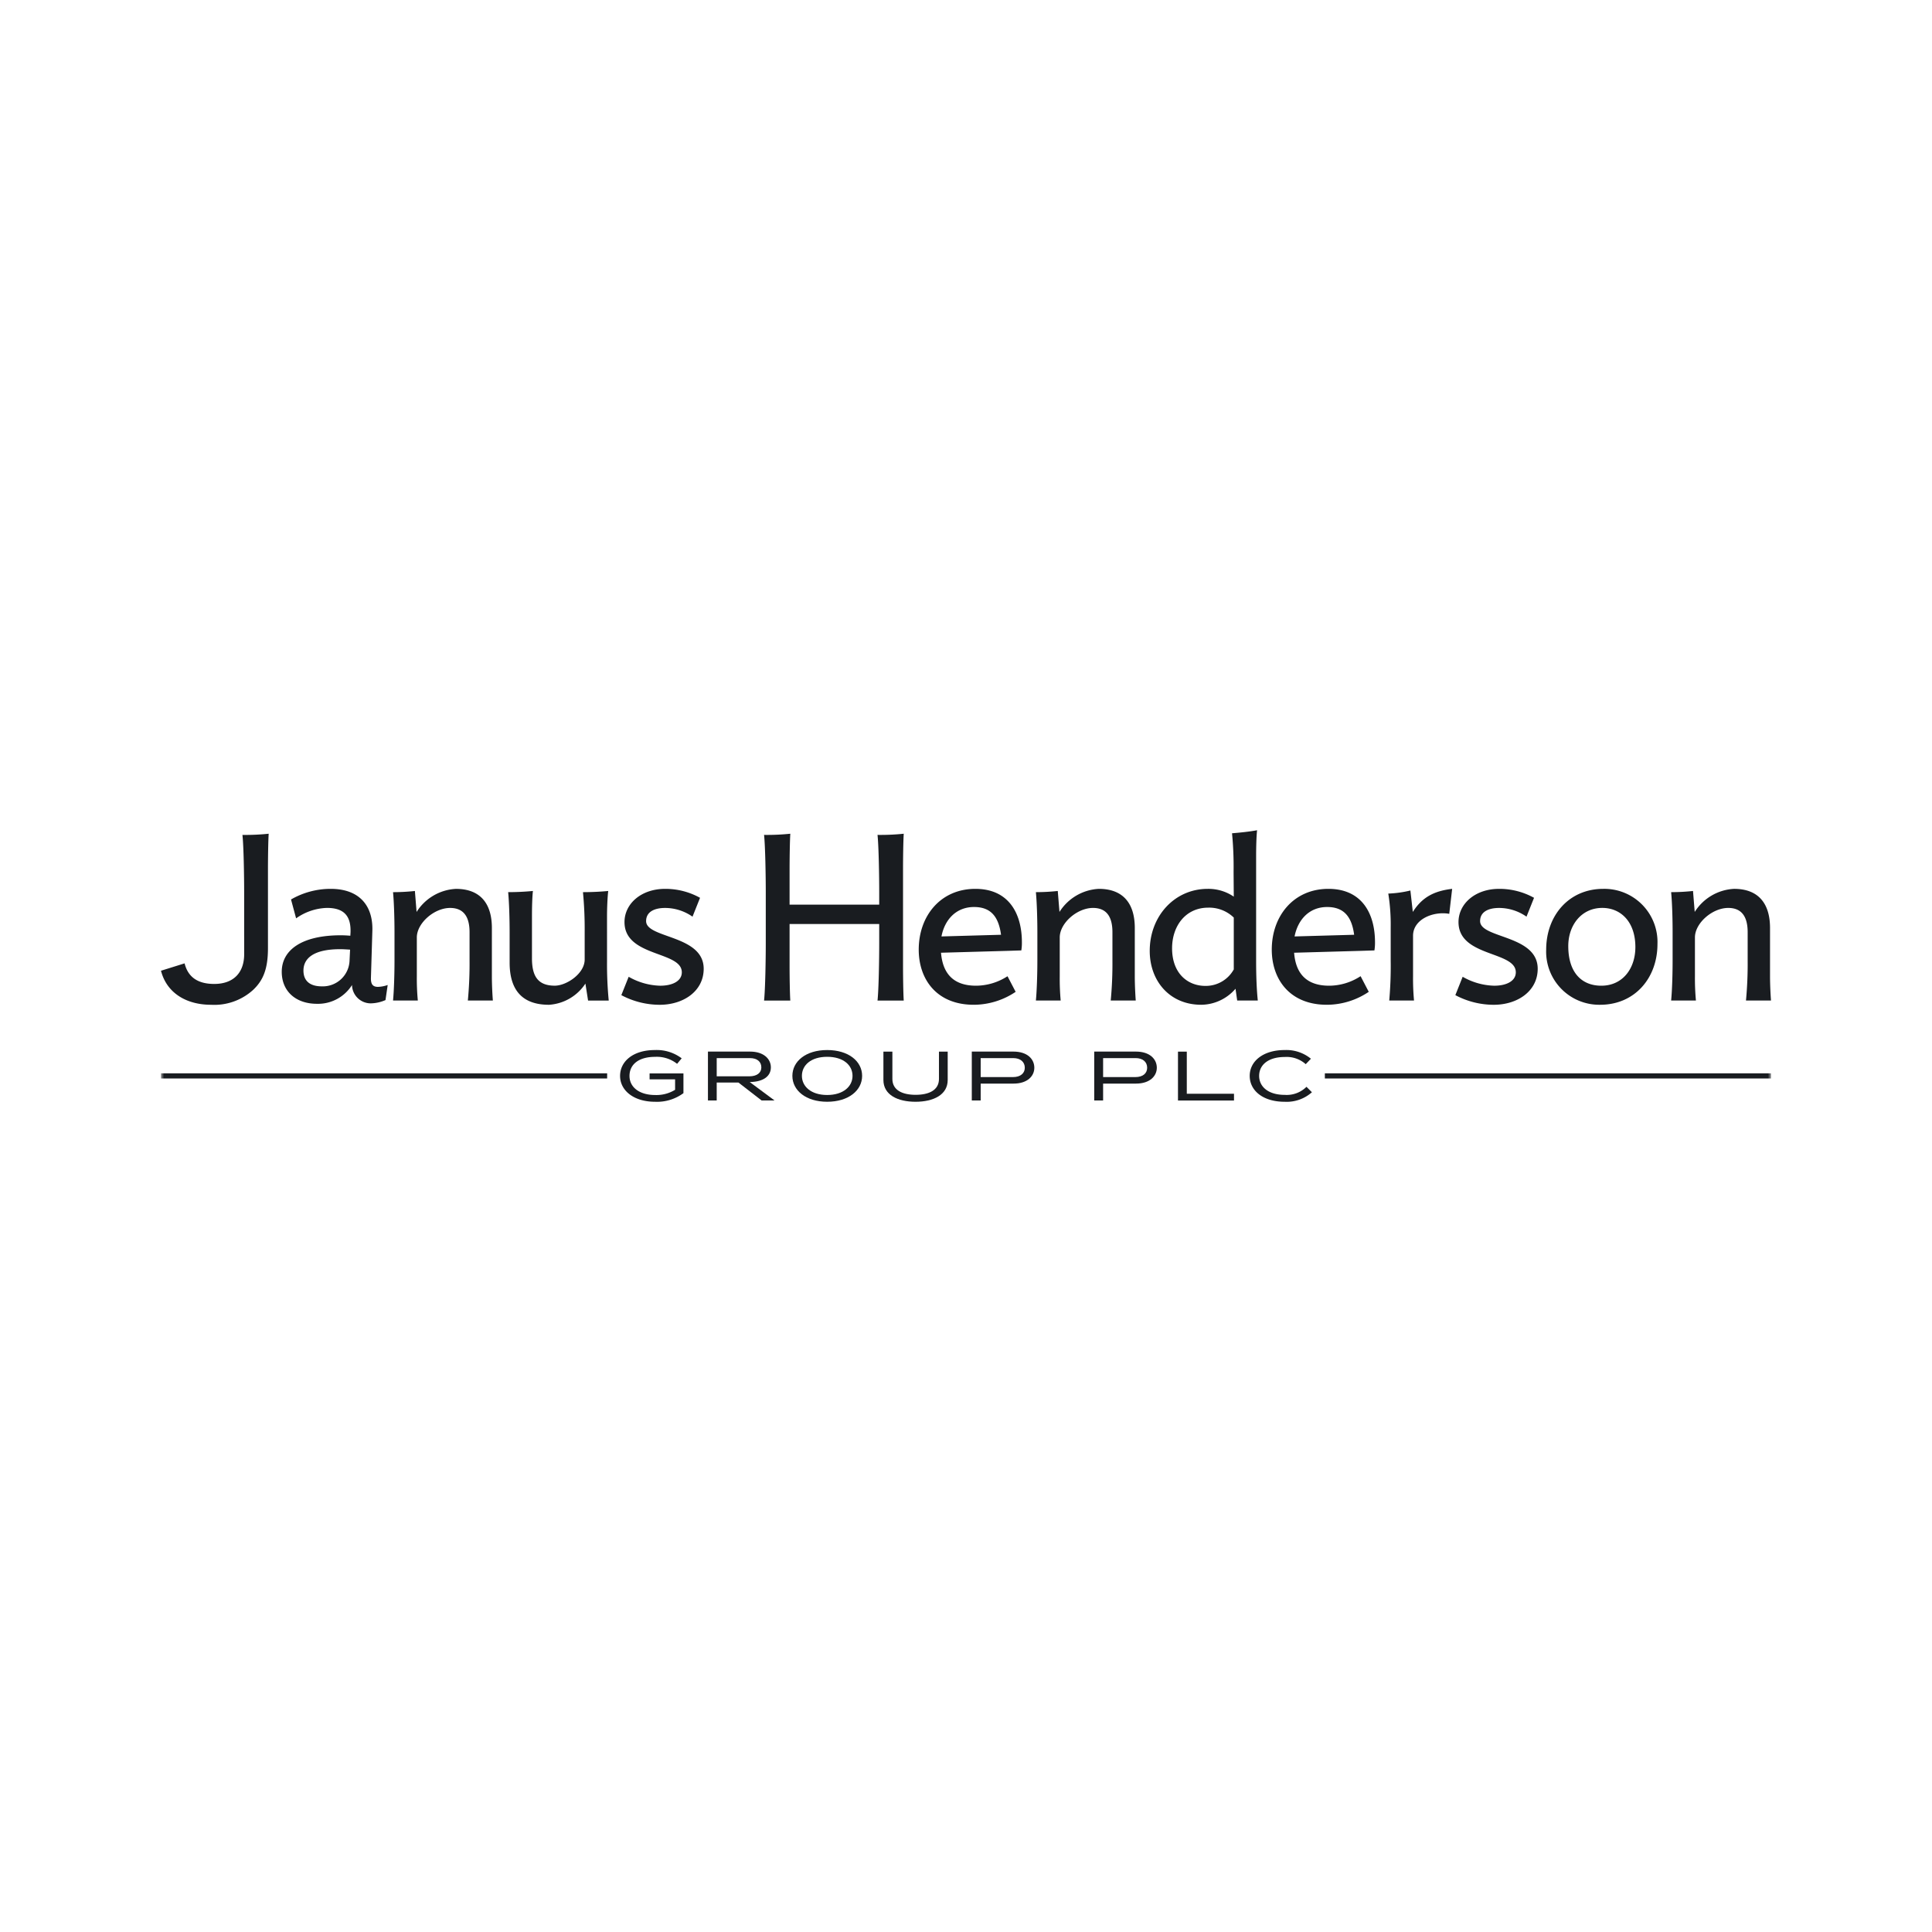 <svg id="Layer_1" data-name="Layer 1" xmlns="http://www.w3.org/2000/svg" xmlns:xlink="http://www.w3.org/1999/xlink" viewBox="0 0 300 300"><defs><mask id="mask" x="25" y="126.905" width="250" height="44.177" maskUnits="userSpaceOnUse"><g id="mask-2"><polygon id="path-1" points="25 126.905 275 126.905 275 171.082 25 171.082 25 126.905" fill="#fff" fill-rule="evenodd"/></g></mask></defs><path d="M202.87,168.759a4.351,4.351,0,0,1-3.368,1.253c-2.603,0-3.984-1.296-3.984-2.952,0-1.676,1.381-2.931,3.984-2.931a4.431,4.431,0,0,1,3.25,1.116l.807-.846a6.029,6.029,0,0,0-4.08-1.349c-3.343,0-5.425,1.738-5.425,4.01s2.035,4.022,5.425,4.022a5.889,5.889,0,0,0,4.236-1.479Z" fill="#191c20" fill-rule="evenodd"/><polygon points="184.285 163.297 182.917 163.297 182.917 170.888 191.614 170.888 191.614 169.838 184.285 169.838 184.285 163.297" fill="#191c20" fill-rule="evenodd"/><path d="M176.38,163.29h-6.47v7.59H171.29v-2.62h5.11c2.16,0,3.23-1.18,3.23-2.46C179.63,164.48,178.57,163.29,176.38,163.29Zm-.1,3.96h-4.99V164.3h5.04c1.16,0,1.8.62,1.8,1.5C178.13,166.63,177.52,167.25,176.28,167.25Z" fill="#191c20" fill-rule="evenodd"/><path d="M157.36,163.29h-6.46v7.59H152.28v-2.62h5.11c2.16,0,3.22-1.18,3.22-2.46C160.61,164.48,159.56,163.29,157.36,163.29Zm-.08,3.96h-5V164.3h5.04c1.16,0,1.81.62,1.81,1.5C159.13,166.63,158.5,167.25,157.28,167.25Z" fill="#191c20" fill-rule="evenodd"/><path d="M145.802,167.536c0,1.751-1.559,2.467-3.629,2.467-2.047,0-3.604-.716-3.604-2.467v-4.239h-1.393v4.401c0,2.314,2.213,3.384,4.988,3.384,2.769,0,4.995-1.07,4.995-3.384V163.297h-1.356Z" fill="#191c20" fill-rule="evenodd"/><path d="M128.44,163.05c-3.31,0-5.4,1.75-5.4,4.01,0,2.25,2.09,4.02,5.4,4.02,3.33,0,5.43-1.77,5.43-4.02C133.87,164.8,131.77,163.05,128.44,163.05Zm0,6.98c-2.51,0-3.92-1.34-3.92-2.97,0-1.66,1.41-2.96,3.92-2.96,2.52,0,3.94,1.3,3.94,2.96C132.38,168.69,130.96,170.03,128.44,170.03Z" fill="#191c20" fill-rule="evenodd"/><path d="M116.42,168.02c2.31-.04,3.28-1.04,3.28-2.28,0-1.28-1.08-2.45-3.23-2.45h-6.54v7.59H111.29V168.1h3.38l3.59,2.78h2.01Zm-5.13-.89V164.3h5.14c1.13,0,1.79.55,1.79,1.45,0,.83-.68,1.38-1.87,1.38Z" fill="#191c20" fill-rule="evenodd"/><path d="M100.868,167.602h3.961v1.621a5.536,5.536,0,0,1-3.071.812c-2.523,0-4.009-1.244-4.009-2.965,0-1.738,1.368-2.963,3.974-2.963a5.051,5.051,0,0,1,3.416,1.084l.712-.855a6.425,6.425,0,0,0-4.163-1.285c-3.368,0-5.403,1.749-5.403,4.019,0,2.218,2.06,4.013,5.448,4.013a6.896,6.896,0,0,0,4.392-1.34v-3.061h-5.257v.921Z" fill="#191c20" fill-rule="evenodd"/><g mask="url(#mask)"><polygon id="Fill-3" points="205.723 167.465 275 167.465 275 166.667 205.723 166.667 205.723 167.465" fill="#191c20" fill-rule="evenodd"/></g><g mask="url(#mask)"><polygon id="Fill-4" points="25 167.465 94.277 167.465 94.277 166.667 25 166.667 25 167.465" fill="#191c20" fill-rule="evenodd"/></g><path d="M158.59,147.58a7.411,7.411,0,0,0,.09-1.25c0-4.57-2.1-8.31-7.23-8.31-5.37,0-8.79,4.17-8.79,9.44,0,4.57,2.75,8.56,8.55,8.56a11.678,11.678,0,0,0,6.5-2.01L156.52,151.73l-.08-.14a9.044,9.044,0,0,1-4.88,1.47c-3.36,0-5.16-1.72-5.44-5.12l10.31-.29ZM146.19,145.41c.5-2.6,2.27-4.57,5.06-4.57,2.61,0,3.81,1.5,4.19,4.31Z" fill="#191c20" fill-rule="evenodd"/><path d="M176.21,144.094c0-3.803-1.812-6.074-5.584-6.074a7.685,7.685,0,0,0-6.111,3.586l-.265-3.256a32.109,32.109,0,0,1-3.397.183c.149,1.574.229,4.099.229,6.22v4.392c0,2.119-.081,4.644-.229,6.218H164.702a37.478,37.478,0,0,1-.146-3.769v-6.035c0-2.197,2.676-4.576,5.166-4.576,2.301,0,3.016,1.647,3.016,3.769v4.392a60.69,60.69,0,0,1-.265,6.218h3.886c-.073-.951-.149-2.488-.149-3.769Z" fill="#191c20" fill-rule="evenodd"/><path d="M213.42,147.58a7.388,7.388,0,0,0,.09-1.25c0-4.57-2.1-8.31-7.24-8.31-5.36,0-8.79,4.17-8.79,9.44,0,4.57,2.76,8.56,8.56,8.56a11.679,11.679,0,0,0,6.5-2.01l-1.19-2.28-.08-.15a8.966,8.966,0,0,1-4.88,1.48c-3.36,0-5.18-1.72-5.44-5.12l10.3-.29ZM201.02,145.41c.51-2.6,2.27-4.57,5.06-4.57,2.6,0,3.82,1.5,4.19,4.31Z" fill="#191c20" fill-rule="evenodd"/><path d="M195.05,149.29V132.9c0-1.24.04-3.04.15-3.98-1.13.21-2.53.36-3.89.47a54.559,54.559,0,0,1,.24,6.03l.03,3.81a7.006,7.006,0,0,0-4.04-1.21c-5.16,0-9.01,4.24-9.01,9.63,0,4.68,3.1,8.37,8,8.37a7.114,7.114,0,0,0,5.32-2.49l.26,1.83h3.2C195.13,153.67,195.05,151.42,195.05,149.29Zm-3.47,1.24a4.966,4.966,0,0,1-4.41,2.56c-2.75,0-5.17-1.94-5.17-5.84,0-3.44,2.08-6.31,5.62-6.31a5.492,5.492,0,0,1,3.96,1.54Z" fill="#191c20" fill-rule="evenodd"/><path d="M271.114,155.364H275c-.076-.951-.151-2.488-.151-3.769v-7.501c0-3.803-1.809-6.074-5.586-6.074a7.684,7.684,0,0,0-6.108,3.586l-.265-3.256a32.034,32.034,0,0,1-3.397.183c.154,1.574.229,4.099.229,6.22v4.392c0,2.119-.076,4.644-.229,6.218h3.85a37.286,37.286,0,0,1-.154-3.769v-6.035c0-2.197,2.681-4.576,5.171-4.576,2.303,0,3.016,1.647,3.016,3.769v4.392A60.75,60.75,0,0,1,271.114,155.364Z" fill="#191c20" fill-rule="evenodd"/><path d="M229.83,143.034c0-1.535,1.431-2.048,2.941-2.048a7.448,7.448,0,0,1,4.264,1.354l1.169-2.928a11.08,11.08,0,0,0-5.433-1.391c-3.694,0-6.295,2.305-6.295,5.16,0,5.453,8.898,4.466,8.898,7.795,0,1.354-1.431,2.085-3.356,2.085a10.323,10.323,0,0,1-4.896-1.388l-1.136,2.852a12.682,12.682,0,0,0,5.957,1.498c3.699,0,6.831-2.122,6.831-5.597C238.772,145.155,229.83,145.739,229.83,143.034Z" fill="#191c20" fill-rule="evenodd"/><path d="M248.96,138.02c-5.36,0-8.87,4.17-8.87,9.44a8.246,8.246,0,0,0,8.37,8.56c5.41,0,8.91-4.17,8.91-9.43A8.258,8.258,0,0,0,248.96,138.02Zm-.31,15.04c-3.09,0-5.13-2.09-5.13-6.15,0-3.29,2.08-5.93,5.28-5.93,2.88,0,5.14,2.16,5.14,6.08C253.94,150.39,251.97,153.06,248.65,153.06Z" fill="#191c20" fill-rule="evenodd"/><path d="M219.382,141.606l-.378-3.329a17.204,17.204,0,0,1-3.432.477,30.238,30.238,0,0,1,.375,5.267v5.125a60.872,60.872,0,0,1-.227,6.218h3.848a37.347,37.347,0,0,1-.151-3.769v-6.291c0-2.562,3.132-3.845,5.622-3.405l.451-3.879C222.661,138.35,220.814,139.338,219.382,141.606Z" fill="#191c20" fill-rule="evenodd"/><path d="M76.379,144.094c0-3.803-1.809-6.071-5.581-6.071a7.679,7.679,0,0,0-6.111,3.586l-.262-3.258a31.423,31.423,0,0,1-3.394.183c.149,1.574.227,4.099.227,6.22V149.144c0,2.122-.078,4.646-.227,6.22h3.848a36.621,36.621,0,0,1-.154-3.769v-6.037c0-2.195,2.679-4.573,5.168-4.573,2.301,0,3.019,1.647,3.019,3.769V149.144a60.708,60.708,0,0,1-.265,6.22h3.886c-.078-.953-.154-2.491-.154-3.769Z" fill="#191c20" fill-rule="evenodd"/><path d="M94.258,142.266c0-1.281.073-2.965.186-3.916-1.129.112-2.563.183-3.921.183a60.711,60.711,0,0,1,.265,6.22v4.243c0,2.195-2.83,4.06-4.639,4.06-2.641,0-3.545-1.498-3.545-4.243v-6.548c0-1.281.035-2.965.149-3.916-1.129.112-2.49.183-3.845.183.149,1.574.227,4.099.227,6.22V149.474c0,4.463,2.149,6.548,6.111,6.548a7.321,7.321,0,0,0,5.657-3.292l.413,2.635h3.208a58.459,58.459,0,0,1-.265-6.076Z" fill="#191c20" fill-rule="evenodd"/><path d="M58.69,153.24c-.83,0-1.13-.44-1.09-1.46l.22-7.24c.12-3.89-2-6.52-6.48-6.52a12.289,12.289,0,0,0-6.15,1.65l.79,2.93a8.701,8.701,0,0,1,4.79-1.62c2.64,0,3.74,1.25,3.66,3.78l-.03.54c-.49-.04-.99-.07-1.48-.07-6.03,0-9.17,2.27-9.17,5.67,0,3,2.15,4.97,5.48,4.97a6.225,6.225,0,0,0,5.43-2.92,2.91,2.91,0,0,0,2.94,2.85,5.928,5.928,0,0,0,2.26-.51L60.2,152.95A4.999,4.999,0,0,1,58.69,153.24ZM54.28,149.11a4.154,4.154,0,0,1-4.3,4.05c-2.08,0-2.86-1.05-2.86-2.45,0-1.82,1.46-3.32,5.69-3.32.52,0,1.02.04,1.55.07Z" fill="#191c20" fill-rule="evenodd"/><path d="M37.912,138.463v6.956h.003v2.742c0,2.889-1.668,4.624-4.647,4.624-2.381,0-4.032-.912-4.606-3.195L25,150.735c.847,3.336,3.785,5.287,7.791,5.287a8.948,8.948,0,0,0,6.514-2.312c1.55-1.464,2.303-3.236,2.303-6.472V134.875c0-1.425.038-4.353.113-5.414a34.961,34.961,0,0,1-4.075.183C37.839,131.399,37.912,136.121,37.912,138.463Z" fill="#191c20" fill-rule="evenodd"/><path d="M100.328,143.034c0-1.535,1.431-2.048,2.941-2.048a7.454,7.454,0,0,1,4.264,1.354l1.169-2.928a11.08,11.08,0,0,0-5.433-1.391c-3.694,0-6.297,2.305-6.297,5.16,0,5.453,8.9,4.466,8.9,7.795,0,1.354-1.434,2.085-3.356,2.085a10.323,10.323,0,0,1-4.896-1.388l-1.139,2.852a12.692,12.692,0,0,0,5.959,1.498c3.697,0,6.829-2.122,6.829-5.597C109.268,145.155,100.328,145.739,100.328,143.034Z" fill="#191c20" fill-rule="evenodd"/><path d="M140.333,129.461a34.974,34.974,0,0,1-4.072.181c.189,1.755.262,6.477.262,8.819V140.472h-13.917v-5.597c0-1.427.038-4.353.113-5.414a35.019,35.019,0,0,1-4.075.181c.189,1.755.265,6.477.265,8.819v8.085c0,2.381-.076,7.061-.265,8.819h4.075c-.076-1.024-.113-3.879-.113-5.267v-6.621h13.917v3.07c0,2.381-.073,7.061-.262,8.819h4.072c-.076-1.024-.111-3.879-.111-5.267V134.875c0-1.427.035-4.353.111-5.414Z" fill="#191c20" fill-rule="evenodd"/></svg>
